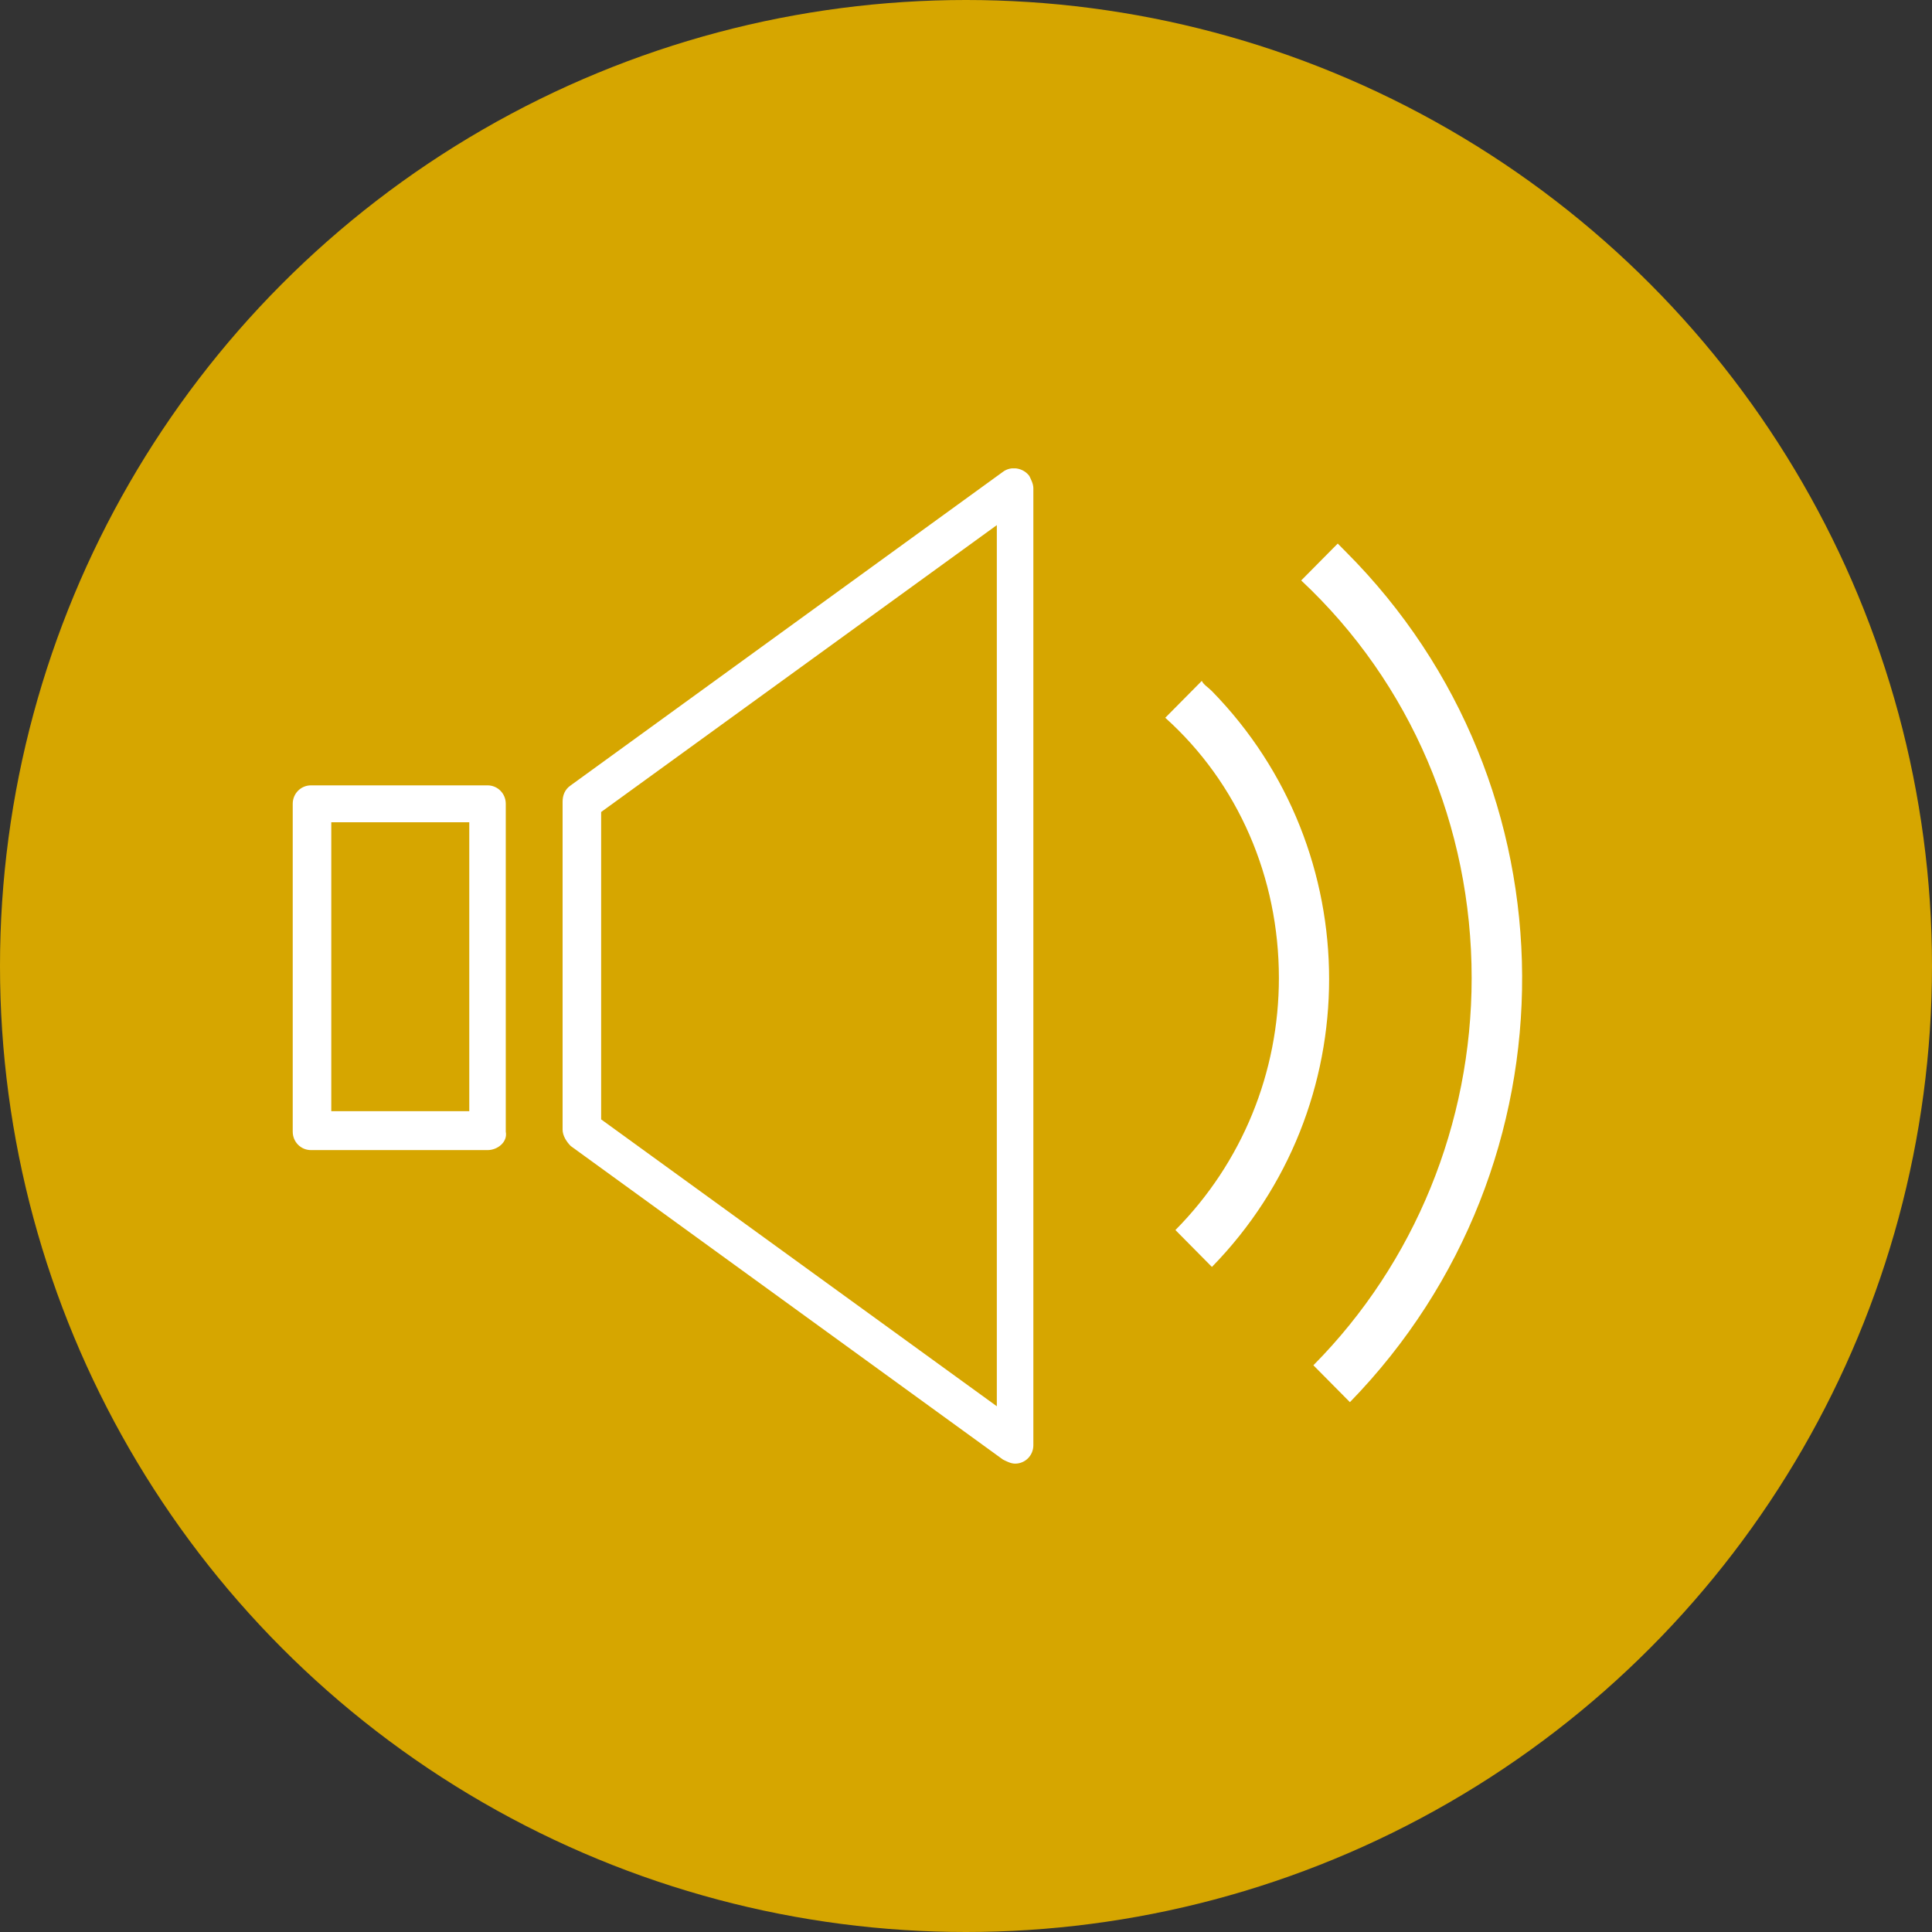<svg width="66" height="66" viewBox="0 0 66 66" fill="none" xmlns="http://www.w3.org/2000/svg">
<rect x="0" y="0" width="66" height="66" fill="#333333" stroke="none"/>
<circle cx="33" cy="33" r="33" fill="#D6A600"/>
<g clip-path="url(#clip0_426_86)">
<path d="M16.655 39.289H10.624C10.277 39.289 10 39.01 10 38.659V27.459C10 27.109 10.277 26.829 10.624 26.829H16.655C17.001 26.829 17.278 27.109 17.278 27.459V38.659C17.348 39.01 17.001 39.289 16.655 39.289ZM11.317 37.959H16.031V28.089H11.317V37.959Z" fill="white"/>
<path d="M34.677 50C34.539 50 34.4 49.93 34.261 49.86L19.497 39.15C19.358 39.01 19.219 38.8 19.219 38.59V27.39C19.219 27.18 19.289 26.97 19.497 26.829L34.261 16.119C34.539 15.909 34.955 15.979 35.163 16.259C35.232 16.399 35.301 16.539 35.301 16.679V49.37C35.301 49.72 35.024 50 34.677 50ZM20.536 38.24L34.053 48.04V17.939L20.536 27.739V38.24Z" fill="white"/>
<path d="M50.274 33.41C50.274 38.38 48.333 43.14 44.867 46.64L46.115 47.9C54.017 39.78 53.948 26.83 45.976 18.849C45.907 18.779 45.768 18.639 45.699 18.569L44.451 19.829C48.194 23.329 50.274 28.23 50.274 33.41Z" fill="white"/>
<path d="M43.689 33.41C43.689 36.63 42.441 39.71 40.154 42.02L41.401 43.28C46.739 37.82 46.739 29.07 41.401 23.61C41.263 23.47 41.124 23.4 41.055 23.26L39.807 24.52C42.302 26.76 43.689 29.98 43.689 33.41Z" fill="white"/>
</g>
<defs>
<clipPath id="clip0_426_86">
<rect width="42" height="34" fill="white" transform="translate(10 16)"/>
</clipPath>
</defs>
</svg>
